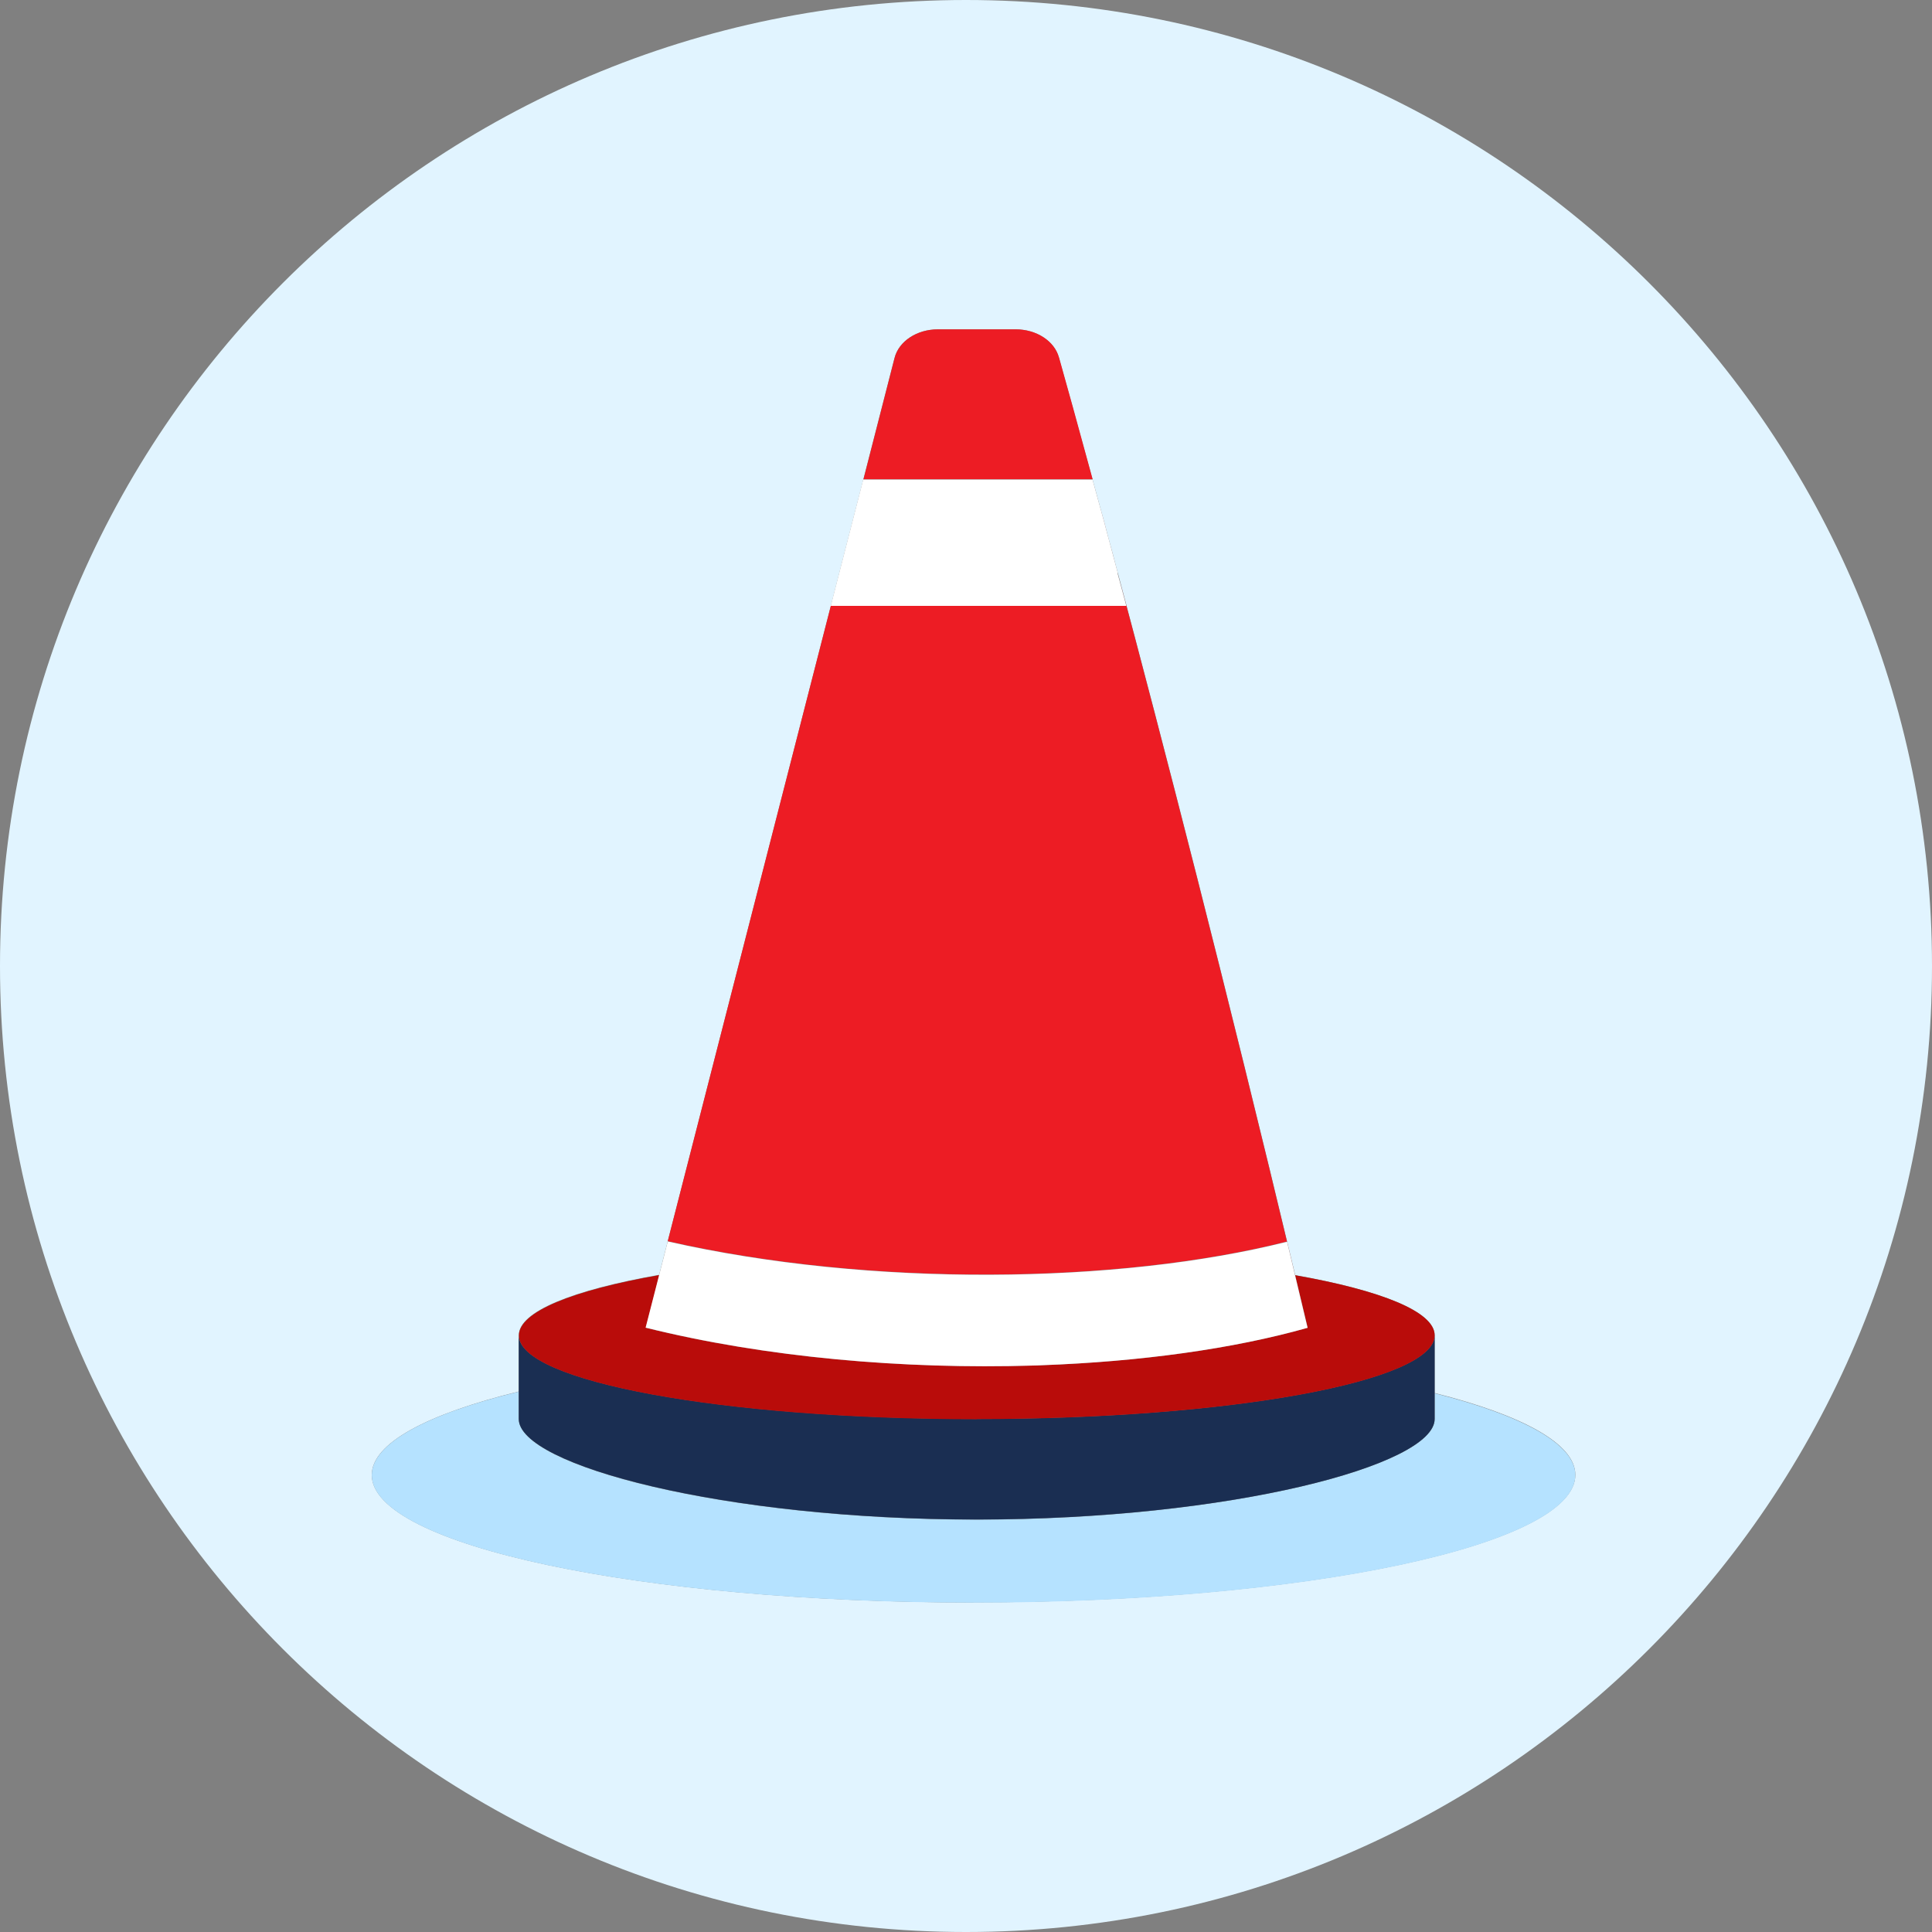 <svg width="104" height="104" viewBox="0 0 104 104" fill="none" xmlns="http://www.w3.org/2000/svg">
<rect x="0" y="0" width="104" height="104" fill="#808080" stroke="none"/>
<path d="M52 0C23.278 0 0 23.278 0 52C0 80.722 23.278 104 52 104C80.722 104 104 80.722 104 52C104 23.278 80.722 0 52 0ZM52.406 86.263C34.491 86.263 20.012 83.176 20.012 79.397C20.012 77.683 23.002 76.115 27.926 74.904V71.874C27.926 70.598 30.826 69.444 35.482 68.624L35.547 68.364L35.945 66.812L44.728 32.597L46.475 25.797L48.149 19.273C48.376 18.371 49.351 17.729 50.481 17.729H54.673C55.786 17.729 56.753 18.354 56.997 19.24C57.371 20.589 57.996 22.815 58.809 25.805L58.833 25.886C58.955 26.333 59.085 26.804 59.215 27.284C59.231 27.349 59.256 27.422 59.272 27.487C59.386 27.901 59.499 28.324 59.613 28.754C59.654 28.909 59.694 29.071 59.743 29.234C59.849 29.632 59.962 30.038 60.068 30.453C60.101 30.582 60.141 30.712 60.174 30.843C62.579 39.853 65.983 52.991 69.721 68.64C74.344 69.461 77.228 70.606 77.228 71.874V74.986C81.957 76.18 84.801 77.716 84.801 79.389C84.801 83.168 70.322 86.255 52.406 86.255V86.263Z" fill="#E1F4FF"/>
<path d="M77.228 74.993V76.391C77.228 78.877 66.195 81.802 52.577 81.802C38.959 81.802 27.926 78.885 27.926 76.391V74.912C22.994 76.115 20.012 77.691 20.012 79.405C20.012 83.183 34.491 86.271 52.406 86.271C70.322 86.271 84.801 83.183 84.801 79.405C84.801 77.731 81.957 76.196 77.228 75.001V74.993Z" fill="#B5E2FF"/>
<path d="M52.577 81.795C66.186 81.795 77.228 78.878 77.228 76.383V71.874C77.228 74.36 66.194 76.383 52.577 76.383C38.959 76.383 27.925 74.368 27.925 71.874V76.383C27.925 78.87 38.959 81.795 52.577 81.795Z" fill="#1A2E52"/>
<path d="M52.577 76.391C66.186 76.391 77.228 74.376 77.228 71.882C77.228 70.614 74.352 69.46 69.721 68.648C69.94 69.582 70.168 70.525 70.395 71.475C66.381 72.613 61.376 73.303 56.071 73.49C55.916 73.49 55.77 73.507 55.624 73.507C48.677 73.718 41.234 73.084 34.767 71.475L35.49 68.64C30.834 69.46 27.934 70.614 27.934 71.89C27.934 74.376 38.968 76.399 52.585 76.399L52.577 76.391Z" fill="#B90C0A"/>
<path d="M57.005 19.24C56.761 18.354 55.794 17.729 54.681 17.729H50.489C49.359 17.729 48.384 18.37 48.157 19.272L46.483 25.797H58.817C58.004 22.807 57.387 20.58 57.005 19.232V19.24Z" fill="#ED1C24"/>
<path d="M59.272 27.487C59.386 27.902 59.499 28.324 59.613 28.755C59.499 28.316 59.386 27.894 59.272 27.487Z" fill="#ED1C24"/>
<path d="M58.833 25.887C58.955 26.334 59.085 26.805 59.215 27.284C59.085 26.805 58.955 26.334 58.833 25.887Z" fill="#ED1C24"/>
<path d="M59.743 29.233C59.849 29.631 59.962 30.038 60.068 30.452C59.954 30.038 59.849 29.631 59.743 29.233Z" fill="#ED1C24"/>
<path d="M55.616 73.507C48.669 73.718 41.226 73.085 34.759 71.468L35.555 68.372L35.49 68.632L34.767 71.468C41.234 73.076 48.677 73.718 55.624 73.499L55.616 73.507Z" fill="#ED1C24"/>
<path d="M69.282 66.837C69.648 68.356 70.021 69.9 70.387 71.468C66.373 72.605 61.368 73.296 56.063 73.483C61.376 73.288 66.373 72.605 70.387 71.468C70.159 70.517 69.94 69.575 69.713 68.64C65.975 53 62.571 39.853 60.166 30.843C60.32 31.412 60.474 31.997 60.637 32.598H44.728L35.945 66.812C46.857 69.29 60.223 69.112 69.282 66.828V66.837Z" fill="#ED1C24"/>
<path d="M60.174 30.851C60.141 30.721 60.101 30.591 60.068 30.461C59.954 30.047 59.849 29.64 59.743 29.242C59.703 29.08 59.654 28.925 59.613 28.763C59.499 28.332 59.386 27.902 59.272 27.495C59.256 27.43 59.231 27.357 59.215 27.292C59.085 26.813 58.955 26.342 58.833 25.895L58.809 25.814H46.467L44.72 32.614H60.629C60.466 32.013 60.312 31.428 60.157 30.859L60.174 30.851Z" fill="white"/>
<path d="M34.759 71.468C41.226 73.076 48.669 73.718 55.616 73.507C55.77 73.507 55.916 73.499 56.063 73.491C61.376 73.296 66.373 72.613 70.387 71.476C70.013 69.907 69.648 68.364 69.282 66.844C60.223 69.127 46.857 69.306 35.945 66.828L35.547 68.38L34.751 71.476L34.759 71.468Z" fill="white"/>
</svg>
